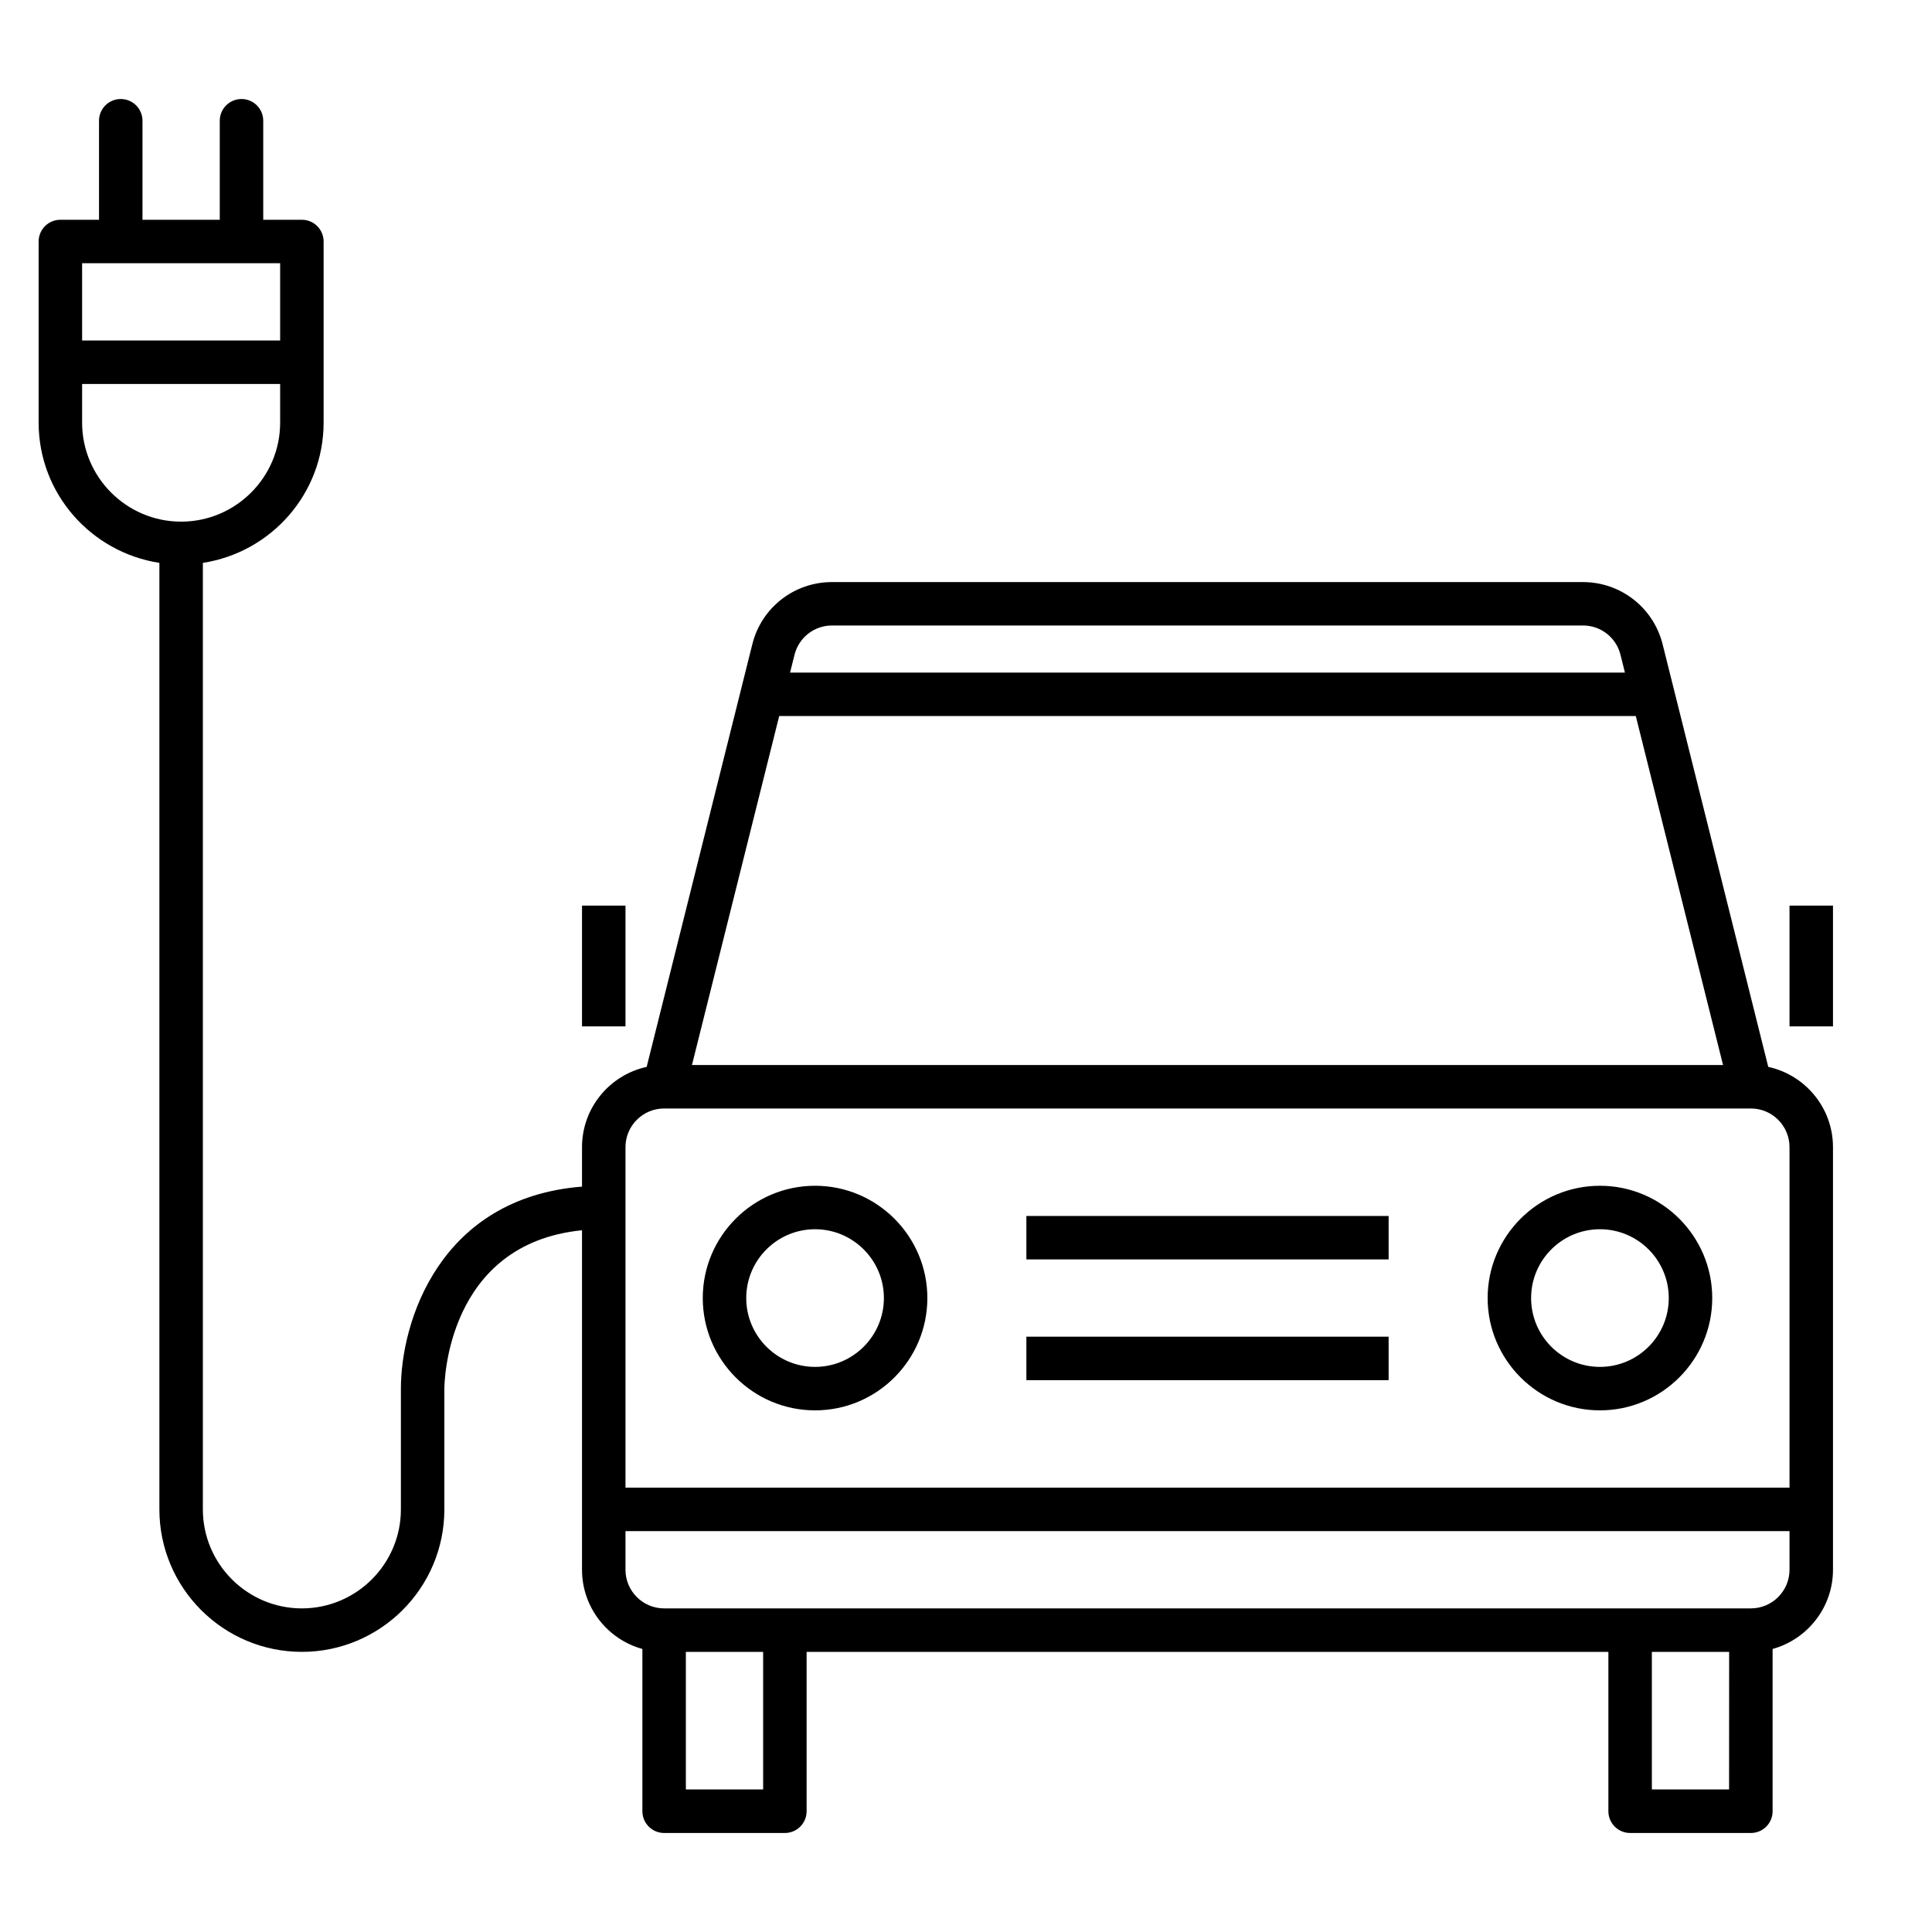 <?xml version="1.0" encoding="iso-8859-1"?>
<!-- Uploaded to: SVG Repo, www.svgrepo.com, Generator: SVG Repo Mixer Tools -->
<svg fill="#000000" version="1.1" id="Layer_1" xmlns="http://www.w3.org/2000/svg" xmlns:xlink="http://www.w3.org/1999/xlink" 
	 viewBox="0 0 32 32" xml:space="preserve">
<path id="electric--car_1_" d="M30.36,15v2h-0.72v-2H30.36z M17,22.86h6v-0.72h-6V22.86z M10.36,15H9.64v2h0.72
	C10.36,17,10.36,15,10.36,15z M17,20.86h6v-0.72h-6V20.86z M28.36,21.5c0,1.025-0.835,1.86-1.86,1.86s-1.86-0.835-1.86-1.86
	s0.835-1.86,1.86-1.86S28.36,20.475,28.36,21.5z M27.64,21.5c0-0.629-0.511-1.14-1.14-1.14s-1.14,0.511-1.14,1.14
	s0.511,1.14,1.14,1.14S27.64,22.129,27.64,21.5z M15.36,21.5c0,1.025-0.834,1.86-1.86,1.86s-1.86-0.835-1.86-1.86
	s0.834-1.86,1.86-1.86S15.36,20.475,15.36,21.5z M14.64,21.5c0-0.629-0.512-1.14-1.14-1.14s-1.14,0.511-1.14,1.14
	s0.512,1.14,1.14,1.14S14.64,22.129,14.64,21.5z M30.36,19v7c0,0.625-0.425,1.153-1,1.312V30c0,0.199-0.161,0.36-0.36,0.36h-2
	c-0.199,0-0.36-0.161-0.36-0.36v-2.64H13.36V30c0,0.199-0.161,0.36-0.36,0.36h-2c-0.199,0-0.36-0.161-0.36-0.36v-2.688
	c-0.576-0.158-1-0.687-1-1.312v-5.623C7.4,20.6,7.36,22.898,7.36,23.001V25c0,1.302-1.059,2.36-2.36,2.36S2.64,26.302,2.64,25V9.323
	c-1.13-0.175-2-1.145-2-2.323V4c0-0.199,0.161-0.36,0.36-0.36h0.64V2c0-0.199,0.161-0.36,0.36-0.36S2.36,1.801,2.36,2v1.64h1.28V2
	c0-0.199,0.161-0.36,0.36-0.36c0.199,0,0.36,0.161,0.36,0.36v1.64H5c0.199,0,0.36,0.161,0.36,0.36v3c0,1.178-0.87,2.149-2,2.323V25
	c0,0.904,0.736,1.64,1.64,1.64S6.64,25.904,6.64,25v-2c0-1.107,0.638-3.157,3-3.346V19c0-0.65,0.459-1.196,1.071-1.329l1.75-7.001
	c0.151-0.606,0.693-1.029,1.319-1.029h12.438c0.625,0,1.168,0.423,1.32,1.029l1.75,7.001C29.9,17.804,30.36,18.35,30.36,19z
	 M1.36,5.64h3.28V4.36H1.36V5.64z M4.64,7V6.36H1.36V7c0,0.904,0.736,1.64,1.64,1.64S4.64,7.904,4.64,7z M13.086,11.14h13.828
	l-0.074-0.296c-0.071-0.285-0.326-0.484-0.621-0.484H13.781c-0.294,0-0.549,0.199-0.621,0.484L13.086,11.14z M11.461,17.64h17.078
	l-1.445-5.78H12.906L11.461,17.64z M12.64,27.36h-1.28v2.279h1.28V27.36z M28.64,27.36h-1.28v2.279h1.279L28.64,27.36L28.64,27.36z
	 M29.64,25.36H10.36V26c0,0.353,0.287,0.64,0.64,0.64h18c0.353,0,0.64-0.287,0.64-0.64V25.36z M29.64,19
	c0-0.353-0.287-0.64-0.64-0.64H11c-0.353,0-0.64,0.287-0.64,0.64v5.64h19.28V19z"/>
<rect id="_Transparent_Rectangle" style="fill:none;" width="32" height="32"/>
</svg>
